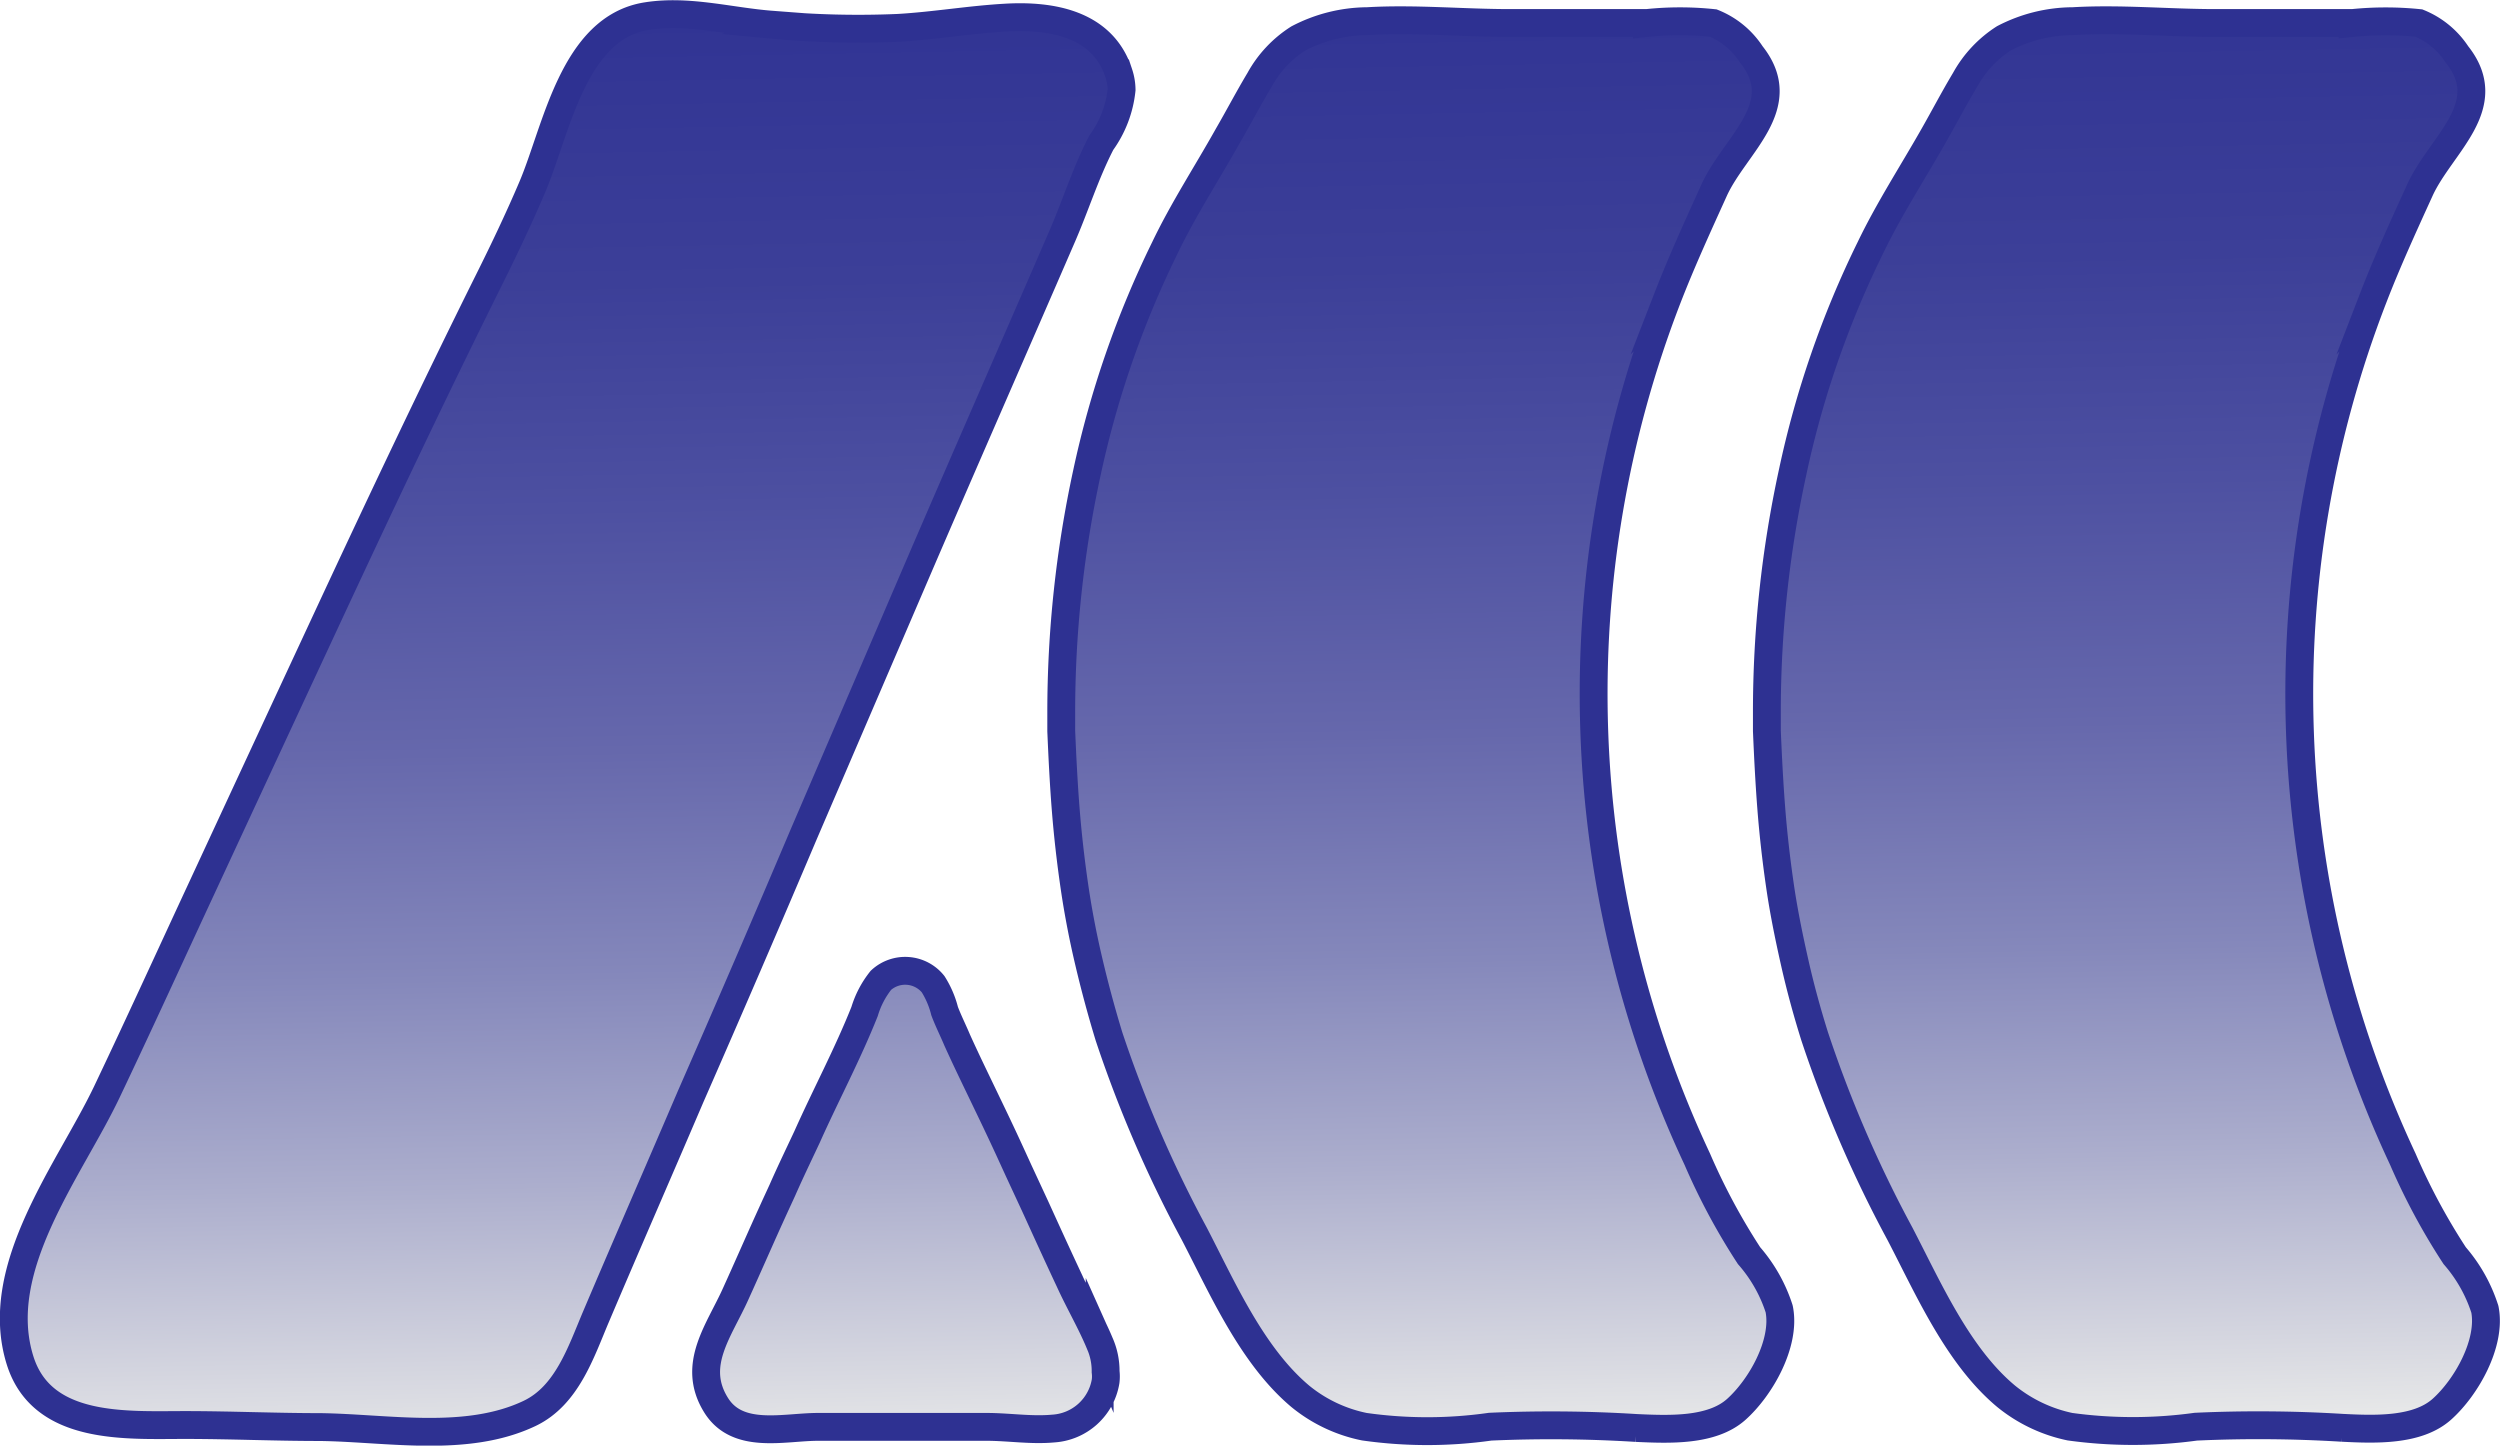 <svg id="Layer_1" data-name="Layer 1" xmlns="http://www.w3.org/2000/svg" xmlns:xlink="http://www.w3.org/1999/xlink" viewBox="0 0 134.63 77.85"><defs><style>.cls-1,.cls-2,.cls-3,.cls-4{stroke:#2e3192;stroke-miterlimit:10;stroke-width:1.5px;}.cls-1{fill:url(#linear-gradient);}.cls-2{fill:url(#linear-gradient-2);}.cls-3{fill:url(#linear-gradient-3);}.cls-4{fill:url(#linear-gradient-4);}</style><linearGradient id="linear-gradient" x1="108.08" y1="44.7" x2="109.83" y2="137.95" gradientUnits="userSpaceOnUse"><stop offset="0" stop-color="#2e3192"/><stop offset="0.18" stop-color="#313494"/><stop offset="0.33" stop-color="#3c3f98"/><stop offset="0.46" stop-color="#4d50a1"/><stop offset="0.6" stop-color="#6668ac"/><stop offset="0.73" stop-color="#8588bb"/><stop offset="0.85" stop-color="#acaecd"/><stop offset="0.97" stop-color="#dadbe2"/><stop offset="1" stop-color="#e6e7e8"/></linearGradient><linearGradient id="linear-gradient-2" x1="62.26" y1="45.53" x2="64.01" y2="138.9" xlink:href="#linear-gradient"/><linearGradient id="linear-gradient-3" x1="79.79" y1="45.23" x2="81.54" y2="138.48" xlink:href="#linear-gradient"/><linearGradient id="linear-gradient-4" x1="146.07" y1="43.98" x2="147.82" y2="137.23" xlink:href="#linear-gradient"/></defs><path class="cls-1" d="M128.51,131.6c.34,1.82-1,4.19-2.32,5.37s-3.61,1.08-5.37,1a74,74,0,0,0-7.88-.07,24.06,24.06,0,0,1-6.78,0,7.94,7.94,0,0,1-3.44-1.63c-2.6-2.18-4.18-5.8-5.71-8.75a66.75,66.75,0,0,1-4.6-10.64q-.61-2-1.08-4c-.32-1.35-.58-2.7-.78-4.07s-.36-2.77-.47-4.16-.18-2.81-.24-4.21c0-.34,0-.68,0-1a60.87,60.87,0,0,1,1.38-12.9,52.41,52.41,0,0,1,4.19-12.1c1-2.09,2.25-4,3.41-6.07.58-1,1.1-2,1.7-3a6.13,6.13,0,0,1,2.09-2.23,8.13,8.13,0,0,1,3.72-.93c2.55-.15,5.13.1,7.69.1h7.36a17,17,0,0,1,3.57,0A4.41,4.41,0,0,1,127,64c2.21,2.77-.88,4.85-2,7.31-.87,1.92-1.75,3.84-2.51,5.8a59.08,59.08,0,0,0,1.6,46.38,34.62,34.62,0,0,0,2.79,5.2,8.15,8.15,0,0,1,1.61,2.83A.44.44,0,0,1,128.51,131.6Z" transform="translate(-32.69 -61.07)"/><path class="cls-2" d="M93.09,65.9A5.88,5.88,0,0,1,92,68.75c-.86,1.66-1.4,3.43-2.15,5.14-2.53,5.84-5.09,11.67-7.61,17.52L76,105.93q-3,7.08-6.1,14.15c-1.71,4-3.43,7.93-5.12,11.91-.81,1.91-1.56,4.23-3.56,5.19-3.41,1.63-7.7.78-11.33.74-2.41,0-4.82-.11-7.24-.11-3.15,0-7.67.31-8.87-3.45-1.59-5,2.68-10.3,4.68-14.52,1.74-3.66,3.42-7.34,5.12-11q3.33-7.18,6.67-14.36c2.82-6.06,5.67-12.09,8.64-18.07.87-1.74,1.71-3.49,2.47-5.28,1.3-3.06,2.19-8.56,6.15-9.19,2.25-.36,4.5.29,6.74.46a50.08,50.08,0,0,0,6.82.17c1.92-.11,3.83-.44,5.75-.55,2.48-.15,5.26.32,6.12,3A2.9,2.9,0,0,1,93.09,65.9Z" transform="translate(-32.69 -61.07)"/><path class="cls-3" d="M92.23,134.94a2.19,2.19,0,0,1,0,.51A3.05,3.05,0,0,1,89.41,138c-1.19.11-2.4-.09-3.6-.09-1.44,0-2.88,0-4.32,0s-3.16,0-4.74,0c-1.84,0-4.35.71-5.51-1.19-1.33-2.16.19-4,1.08-6,.6-1.32,1.18-2.65,1.79-4l.3-.66.41-.89c.44-1,.88-1.91,1.33-2.87,1-2.24,2.19-4.47,3.1-6.76a5,5,0,0,1,.88-1.68,1.93,1.93,0,0,1,2.81.21,5,5,0,0,1,.62,1.45c.2.53.44,1,.68,1.57.52,1.15,1.07,2.27,1.61,3.4.45.93.89,1.86,1.32,2.8l.38.83.9,1.94c.61,1.34,1.22,2.68,1.84,4,.51,1.12,1.15,2.21,1.62,3.34A3.67,3.67,0,0,1,92.23,134.94Z" transform="translate(-32.69 -61.07)"/><path class="cls-4" d="M166.51,131.6c.34,1.81-1,4.18-2.32,5.36s-3.61,1.09-5.37,1a74,74,0,0,0-7.88-.06,24.83,24.83,0,0,1-6.78,0,8.07,8.07,0,0,1-3.44-1.64c-2.6-2.17-4.18-5.8-5.71-8.74a66.47,66.47,0,0,1-4.6-10.65c-.41-1.31-.77-2.62-1.08-4s-.58-2.7-.78-4.07-.36-2.76-.47-4.16-.18-2.8-.24-4.21c0-.34,0-.68,0-1a60.73,60.73,0,0,1,1.38-12.9,51.86,51.86,0,0,1,4.19-12.11c1-2.08,2.25-4,3.42-6.06.57-1,1.09-2,1.69-3a6.21,6.21,0,0,1,2.09-2.23,8.12,8.12,0,0,1,3.72-.92c2.55-.15,5.13.1,7.69.1s4.91,0,7.36,0a17.75,17.75,0,0,1,3.57,0A4.47,4.47,0,0,1,165,64c2.21,2.77-.88,4.85-2,7.32-.87,1.91-1.75,3.83-2.51,5.8a59.08,59.08,0,0,0,1.6,46.38,34.52,34.52,0,0,0,2.79,5.19,8.19,8.19,0,0,1,1.61,2.84A.3.3,0,0,1,166.51,131.6Z" transform="translate(-32.69 -61.07)"/></svg>